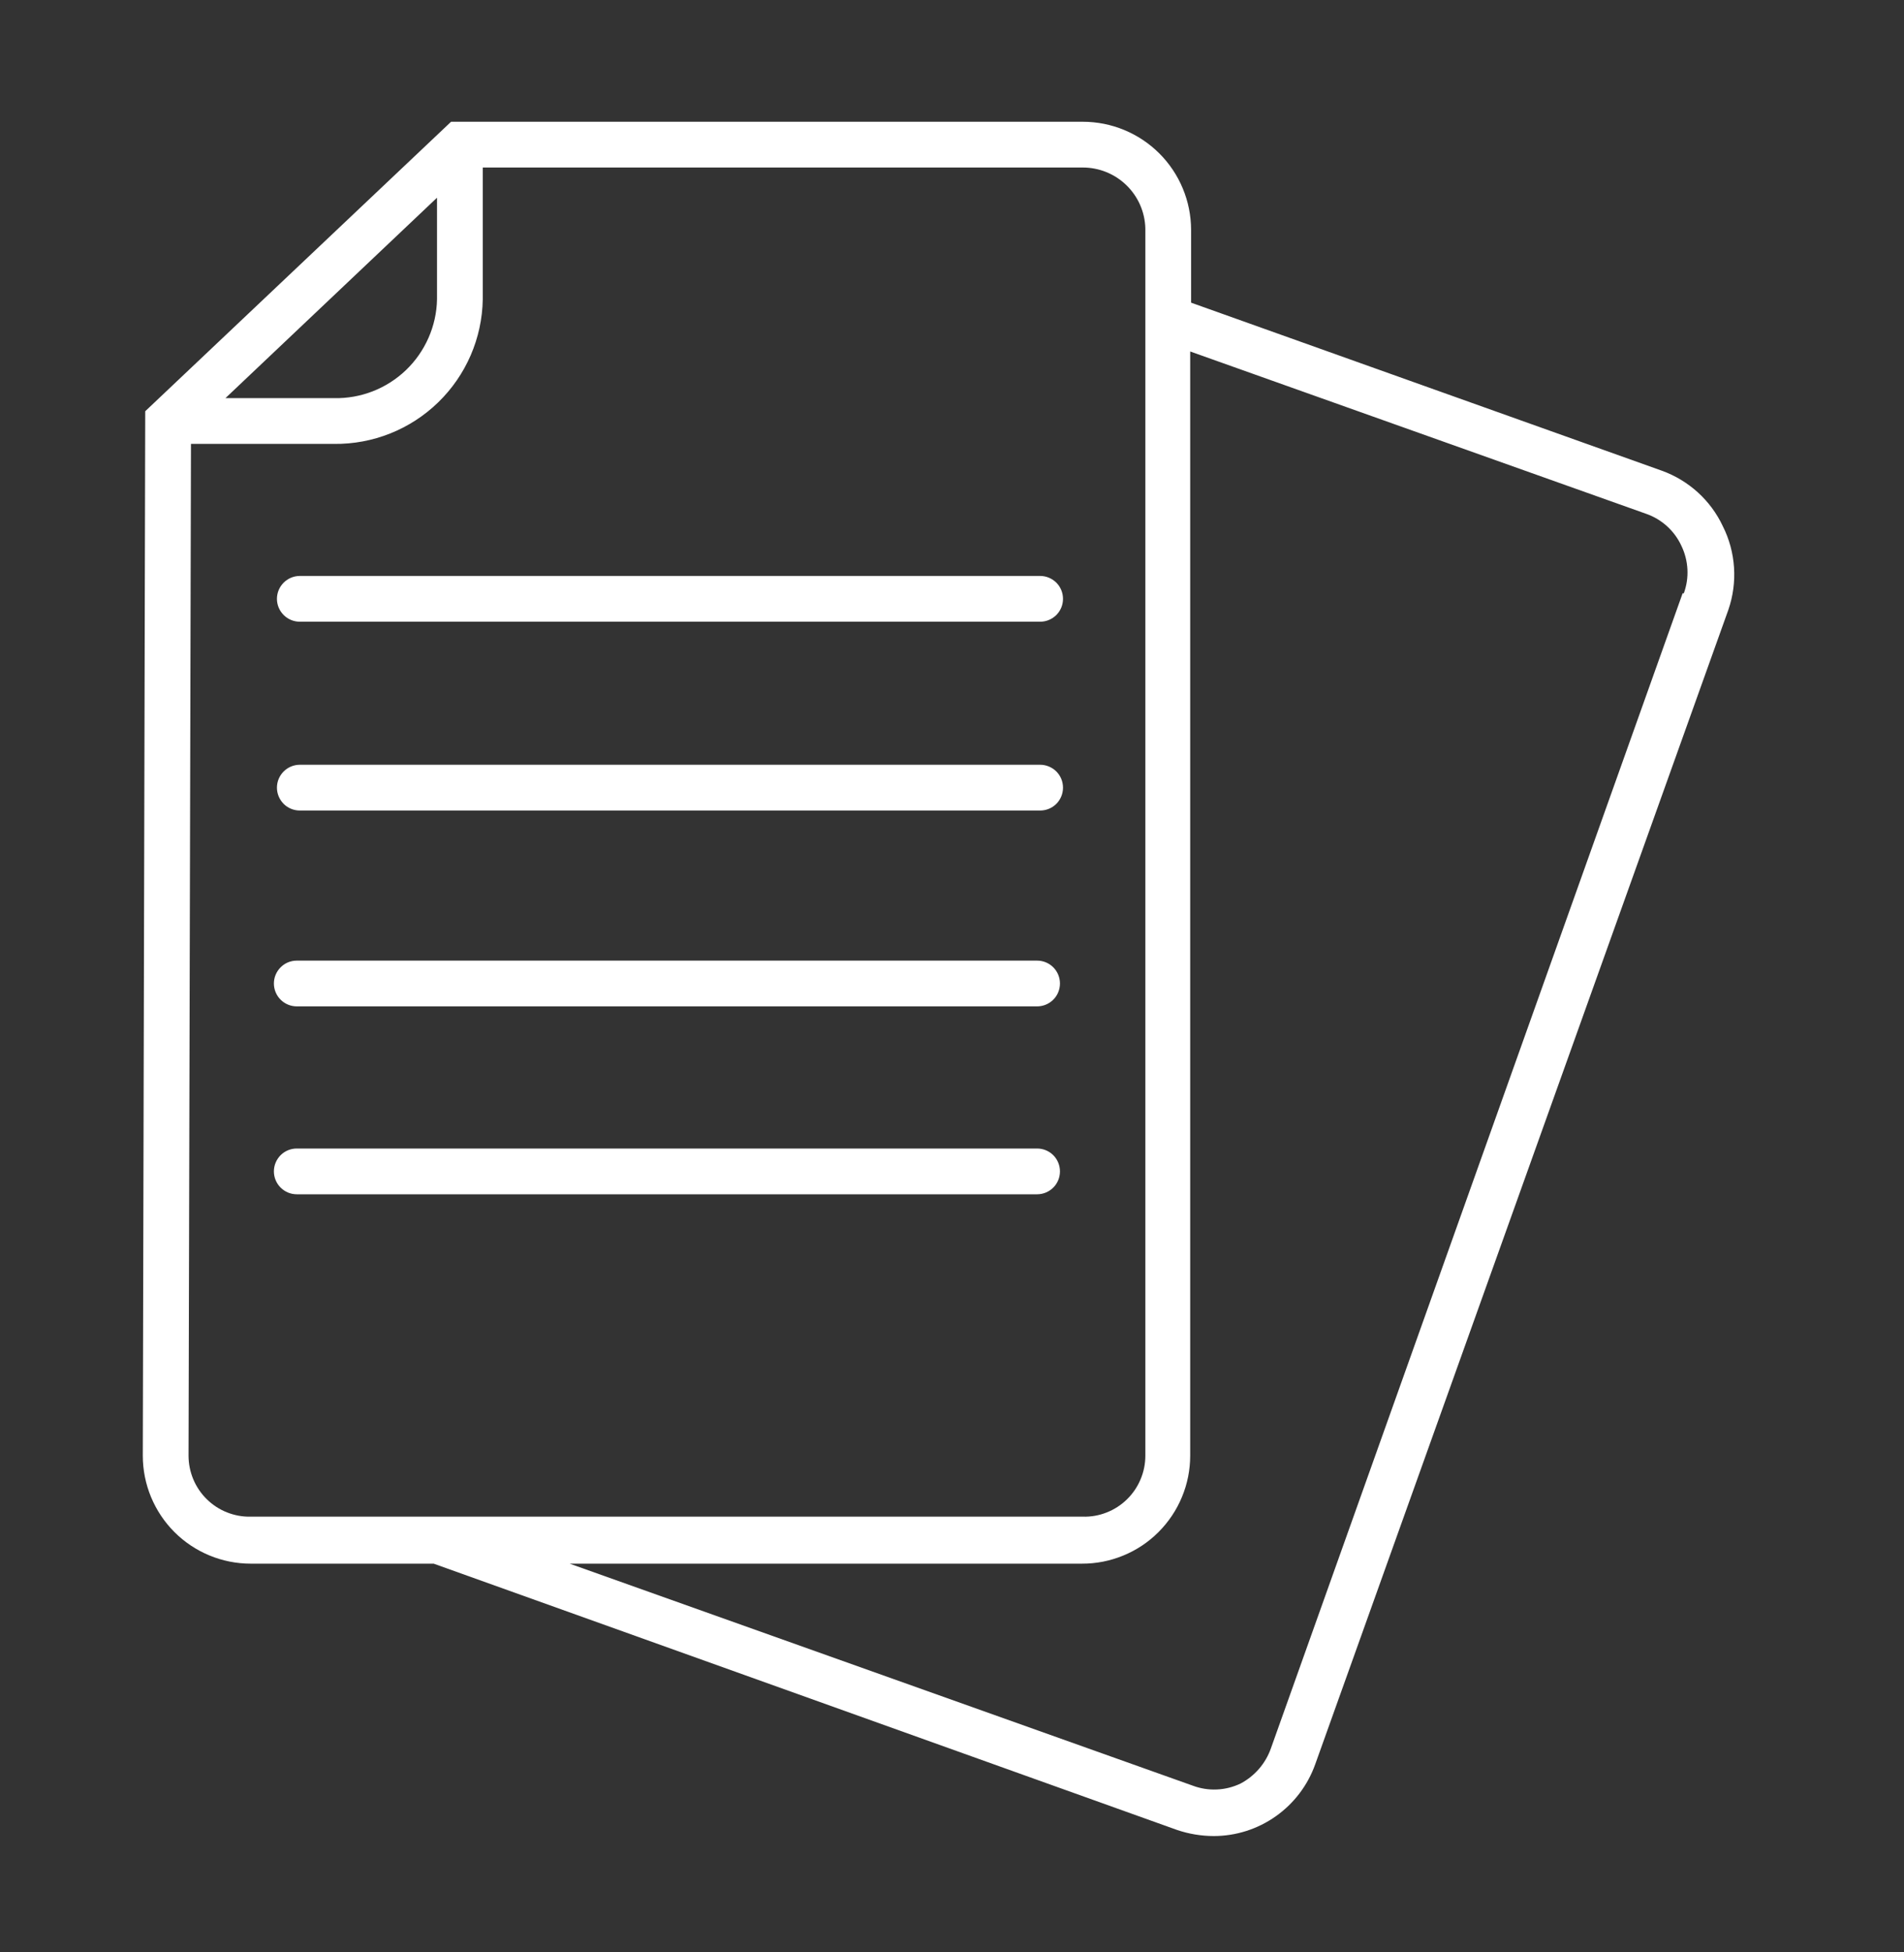 <svg width="40" height="41" viewBox="0 0 40 41" fill="none" xmlns="http://www.w3.org/2000/svg">
<rect x="0" y="0" width="40" height="41" fill="#333333" stroke="none"/>
<path d="M36.194 11.051C36.068 10.782 35.89 10.541 35.67 10.341C35.45 10.141 35.193 9.986 34.913 9.885L25.023 6.356V4.825C25.021 4.223 24.781 3.646 24.355 3.221C23.928 2.796 23.351 2.557 22.749 2.557H9.476L3.051 8.636L3 30.569C3 31.171 3.239 31.747 3.664 32.173C4.089 32.598 4.666 32.837 5.268 32.837H9.111L24.728 38.429C24.976 38.513 25.235 38.556 25.497 38.557C25.964 38.557 26.42 38.412 26.802 38.142C27.183 37.873 27.473 37.492 27.63 37.052L36.31 12.806C36.408 12.521 36.449 12.219 36.429 11.917C36.409 11.616 36.33 11.321 36.194 11.051ZM9.181 4.152V6.285C9.176 6.564 9.115 6.838 9.003 7.093C8.891 7.348 8.73 7.579 8.529 7.772C8.328 7.964 8.091 8.116 7.831 8.217C7.572 8.318 7.295 8.367 7.016 8.361H4.736L9.181 4.152ZM3.961 30.569L4.012 9.322H7.016C7.833 9.332 8.621 9.018 9.206 8.449C9.792 7.88 10.129 7.102 10.142 6.285V3.518H22.749C23.091 3.518 23.421 3.652 23.666 3.891C23.912 4.131 24.054 4.456 24.062 4.799V30.569C24.062 30.74 24.028 30.91 23.961 31.067C23.895 31.225 23.798 31.367 23.675 31.487C23.553 31.606 23.408 31.7 23.249 31.762C23.09 31.825 22.92 31.855 22.749 31.85H5.268C5.097 31.854 4.928 31.823 4.769 31.76C4.611 31.698 4.467 31.604 4.345 31.484C4.223 31.365 4.127 31.223 4.061 31.066C3.995 30.908 3.961 30.74 3.961 30.569ZM35.349 12.46L26.701 36.712C26.589 37.032 26.36 37.297 26.061 37.455C25.905 37.529 25.737 37.572 25.565 37.579C25.394 37.587 25.222 37.56 25.061 37.5L11.968 32.837H22.73C23.028 32.838 23.323 32.78 23.599 32.666C23.875 32.553 24.126 32.386 24.337 32.175C24.548 31.964 24.716 31.714 24.83 31.439C24.945 31.163 25.004 30.868 25.004 30.569V7.381L34.58 10.789C34.743 10.845 34.892 10.934 35.02 11.049C35.148 11.165 35.251 11.305 35.323 11.461C35.398 11.616 35.441 11.784 35.45 11.956C35.459 12.127 35.433 12.299 35.374 12.46H35.349Z" fill="white"/>
<path d="M21.852 13.056H6.299C6.171 13.056 6.049 13.005 5.959 12.915C5.869 12.825 5.818 12.703 5.818 12.576C5.818 12.448 5.869 12.326 5.959 12.236C6.049 12.146 6.171 12.095 6.299 12.095H21.852C21.979 12.095 22.101 12.146 22.192 12.236C22.282 12.326 22.332 12.448 22.332 12.576C22.332 12.703 22.282 12.825 22.192 12.915C22.101 13.005 21.979 13.056 21.852 13.056Z" fill="white"/>
<path d="M21.852 17.021H6.299C6.171 17.021 6.049 16.971 5.959 16.881C5.869 16.79 5.818 16.668 5.818 16.541C5.818 16.413 5.869 16.291 5.959 16.201C6.049 16.111 6.171 16.06 6.299 16.06H21.852C21.979 16.06 22.101 16.111 22.192 16.201C22.282 16.291 22.332 16.413 22.332 16.541C22.332 16.668 22.282 16.79 22.192 16.881C22.101 16.971 21.979 17.021 21.852 17.021Z" fill="white"/>
<path d="M21.788 21.134H6.235C6.107 21.134 5.985 21.083 5.895 20.993C5.805 20.903 5.754 20.781 5.754 20.653C5.754 20.526 5.805 20.404 5.895 20.314C5.985 20.223 6.107 20.173 6.235 20.173H21.788C21.915 20.173 22.038 20.223 22.128 20.314C22.218 20.404 22.268 20.526 22.268 20.653C22.268 20.781 22.218 20.903 22.128 20.993C22.038 21.083 21.915 21.134 21.788 21.134Z" fill="white"/>
<path d="M21.788 25.08H6.235C6.107 25.08 5.985 25.029 5.895 24.939C5.805 24.849 5.754 24.727 5.754 24.599C5.754 24.472 5.805 24.35 5.895 24.259C5.985 24.169 6.107 24.119 6.235 24.119H21.788C21.915 24.119 22.038 24.169 22.128 24.259C22.218 24.35 22.268 24.472 22.268 24.599C22.268 24.727 22.218 24.849 22.128 24.939C22.038 25.029 21.915 25.08 21.788 25.08Z" fill="white"/>
</svg>
